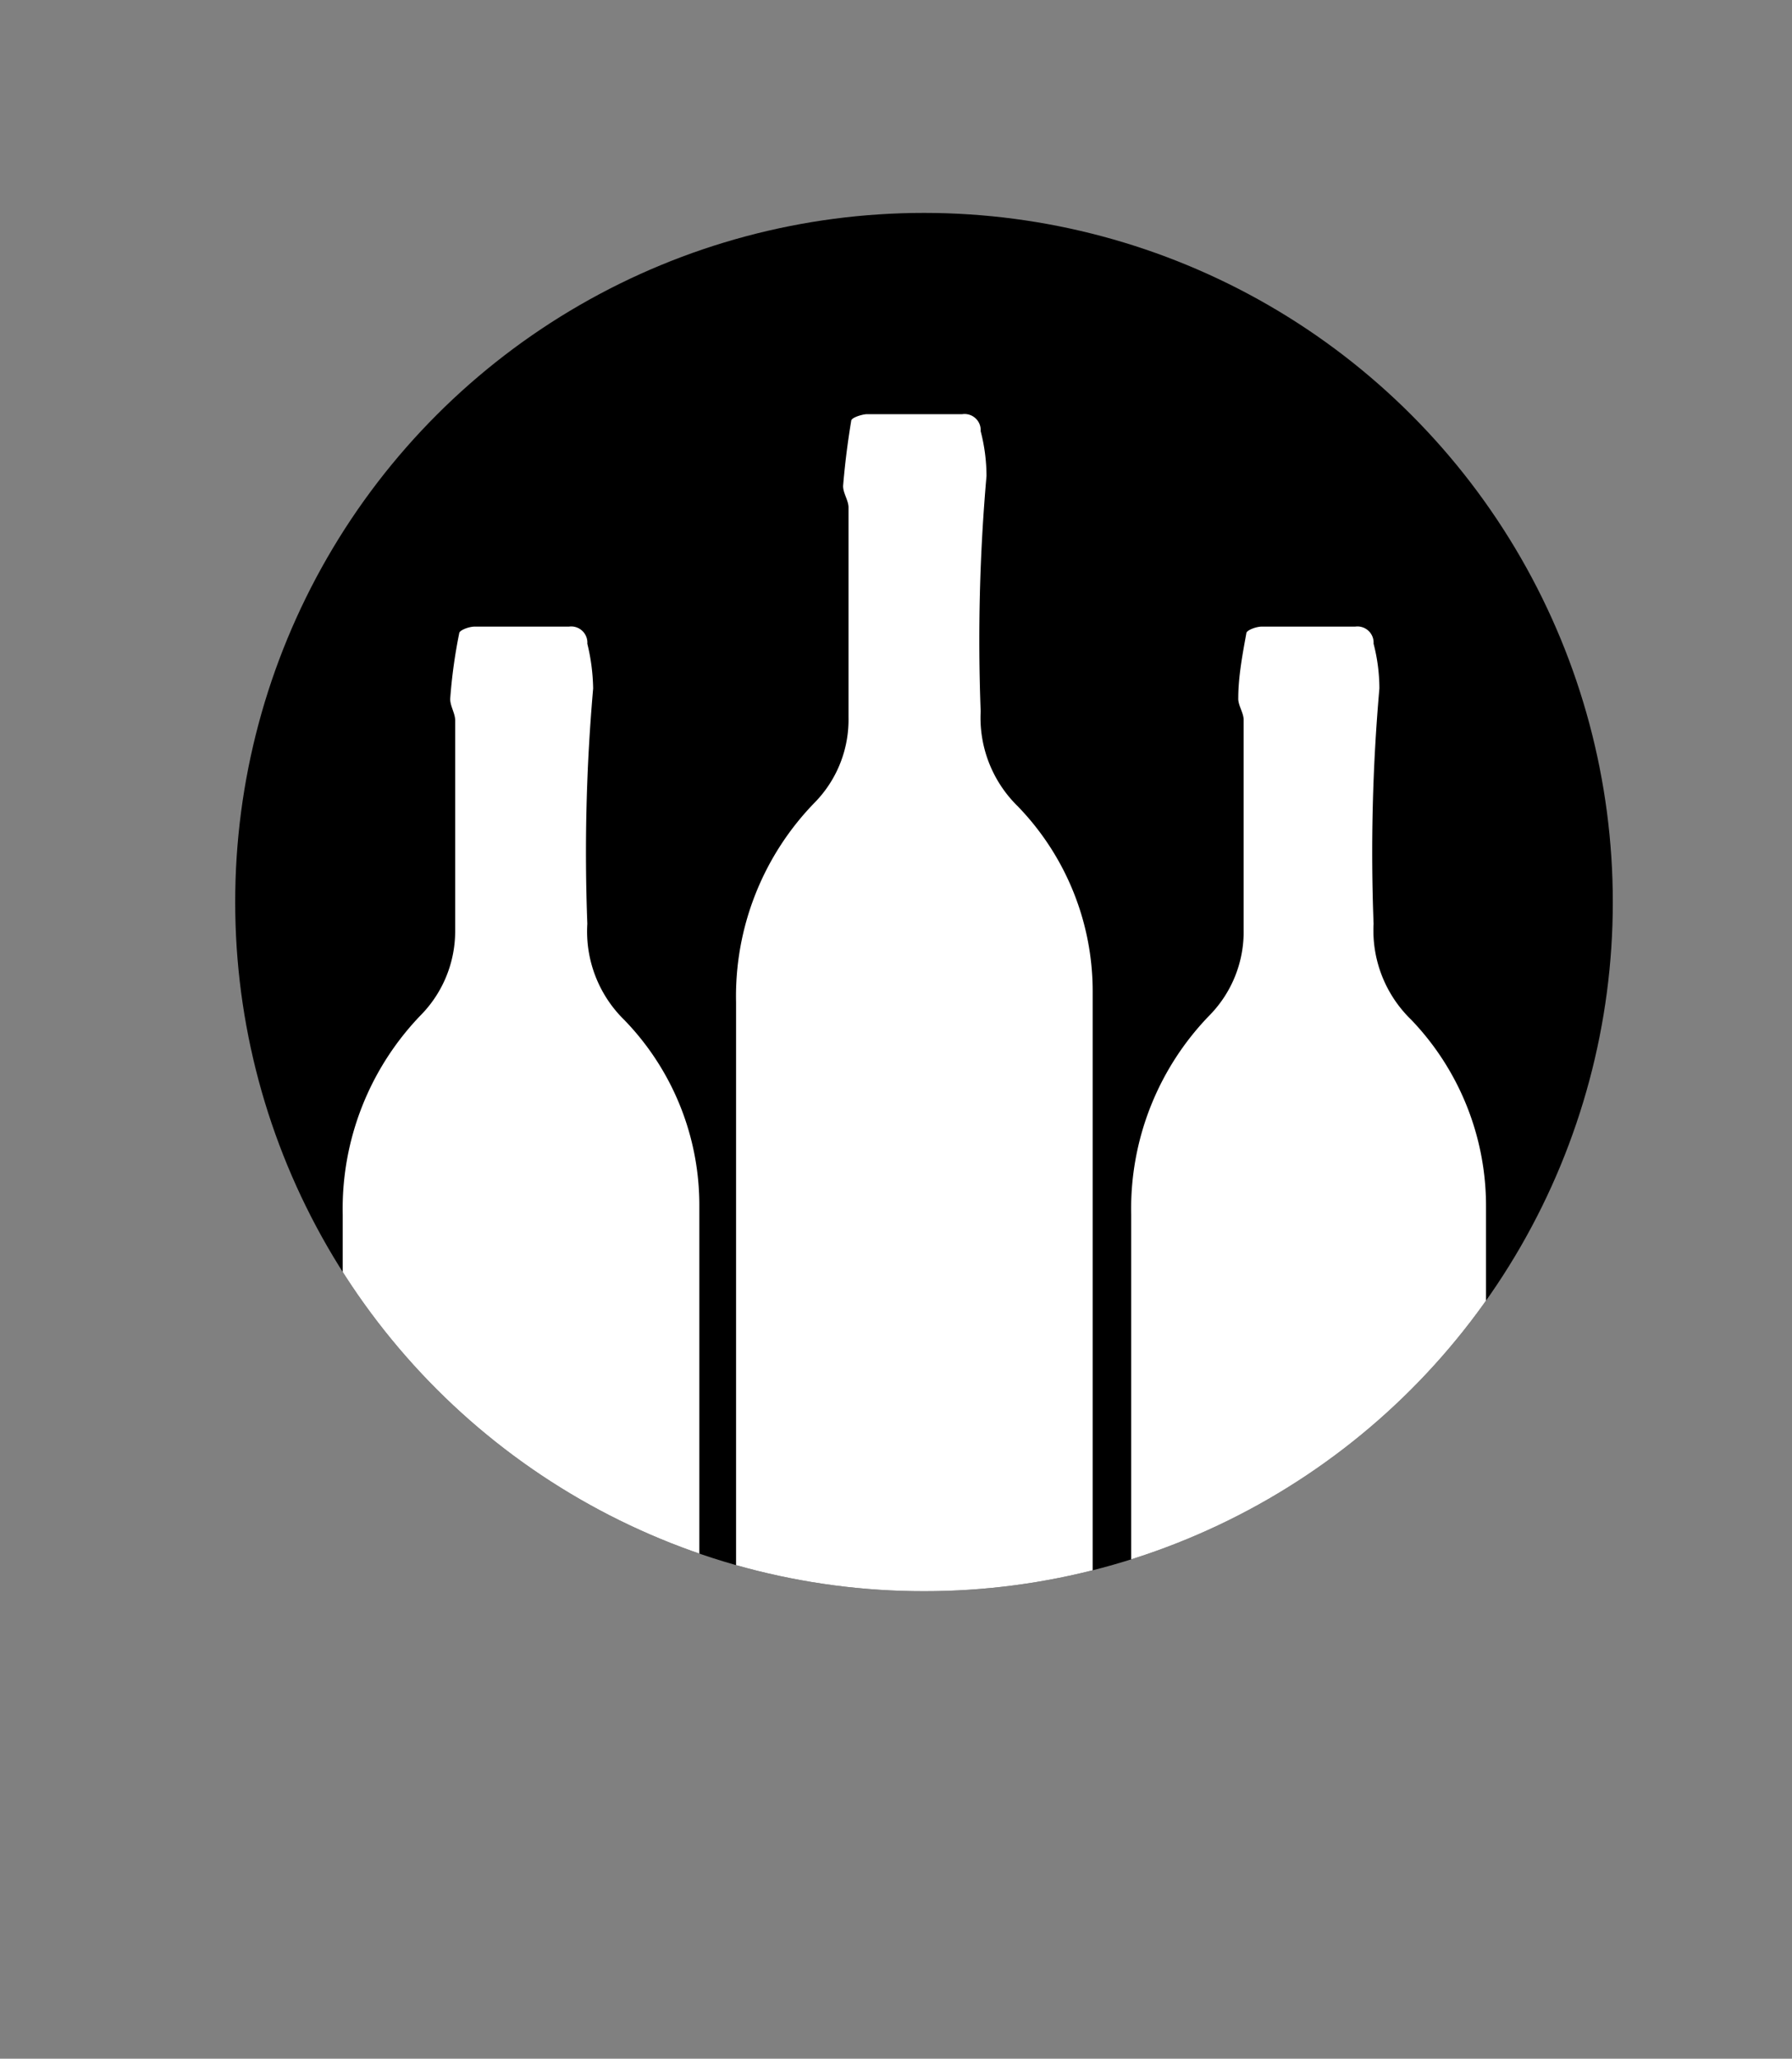 <svg xmlns="http://www.w3.org/2000/svg" xmlns:xlink="http://www.w3.org/1999/xlink" width="40" height="45.93" viewBox="0 0 40 45.93"><rect x="0" y="0" width="40" height="45.93" fill="#808080" stroke="none"/><defs><style>.cls-1{fill:none;}.cls-2{clip-path:url(#clip-path);}.cls-3{fill:#fff;}</style><clipPath id="clip-path" transform="translate(5.25 4.75)"><path class="cls-1" d="M0,15.38A15.37,15.37,0,0,0,15.38,30.75h0A15.37,15.37,0,0,0,30.75,15.38h0A15.37,15.37,0,0,0,15.38,0h0A15.37,15.37,0,0,0,0,15.38Z"/></clipPath></defs><g id="Layer_2" data-name="Layer 2"><g id="SVGDoc"><g class="cls-2"><path d="M34.75,32.25h-40v-37h40Z" transform="translate(5.25 4.75)"/></g><g class="cls-2"><path class="cls-3" d="M2.4,33.77V27.56c0-1.74,0-3.47,0-5.21a6.22,6.22,0,0,1,1.75-4.46A2.67,2.67,0,0,0,4.91,16c0-1.56,0-3.12,0-4.68,0-.16-.12-.33-.11-.49A11.56,11.56,0,0,1,5,9.38c0-.07.22-.15.34-.15H7.45a.36.36,0,0,1,.41.38,4.51,4.51,0,0,1,.13,1,41.79,41.79,0,0,0-.13,5.25A2.76,2.76,0,0,0,8.68,18a5.93,5.93,0,0,1,1.68,4.17q0,9.08,0,18.16a.76.76,0,0,1-.86.87H3.28c-.6,0-.87-.28-.88-.9v-6.5Z" transform="translate(5.25 4.75)"/></g><g class="cls-2"><path class="cls-3" d="M11.18,29V22.82c0-1.74,0-3.47,0-5.21a6.19,6.19,0,0,1,1.76-4.46,2.64,2.64,0,0,0,.75-1.9c0-1.56,0-3.12,0-4.68,0-.16-.13-.33-.12-.49q.06-.72.18-1.44c0-.07.22-.14.34-.15h2.14a.36.36,0,0,1,.41.38,4,4,0,0,1,.13,1,41.84,41.84,0,0,0-.13,5.25,2.76,2.76,0,0,0,.82,2.11,5.93,5.93,0,0,1,1.68,4.17q0,9.08,0,18.16a.76.76,0,0,1-.86.87H12.06c-.6,0-.87-.28-.88-.9V29Z" transform="translate(5.25 4.75)"/></g><g class="cls-2"><path class="cls-3" d="M20,33.77V27.56c0-1.74,0-3.47,0-5.21a6.19,6.19,0,0,1,1.76-4.46,2.66,2.66,0,0,0,.75-1.9q0-2.34,0-4.68c0-.16-.13-.33-.12-.49,0-.48.1-1,.18-1.44,0-.07.22-.15.34-.15H25a.36.36,0,0,1,.41.38,4,4,0,0,1,.13,1,41.79,41.79,0,0,0-.13,5.25A2.77,2.77,0,0,0,26.25,18a6,6,0,0,1,1.67,4.17q0,9.08,0,18.16a.77.77,0,0,1-.87.87H20.84c-.6,0-.87-.28-.87-.9,0-2.17,0-4.33,0-6.5Z" transform="translate(5.25 4.75)"/></g></g></g></svg>